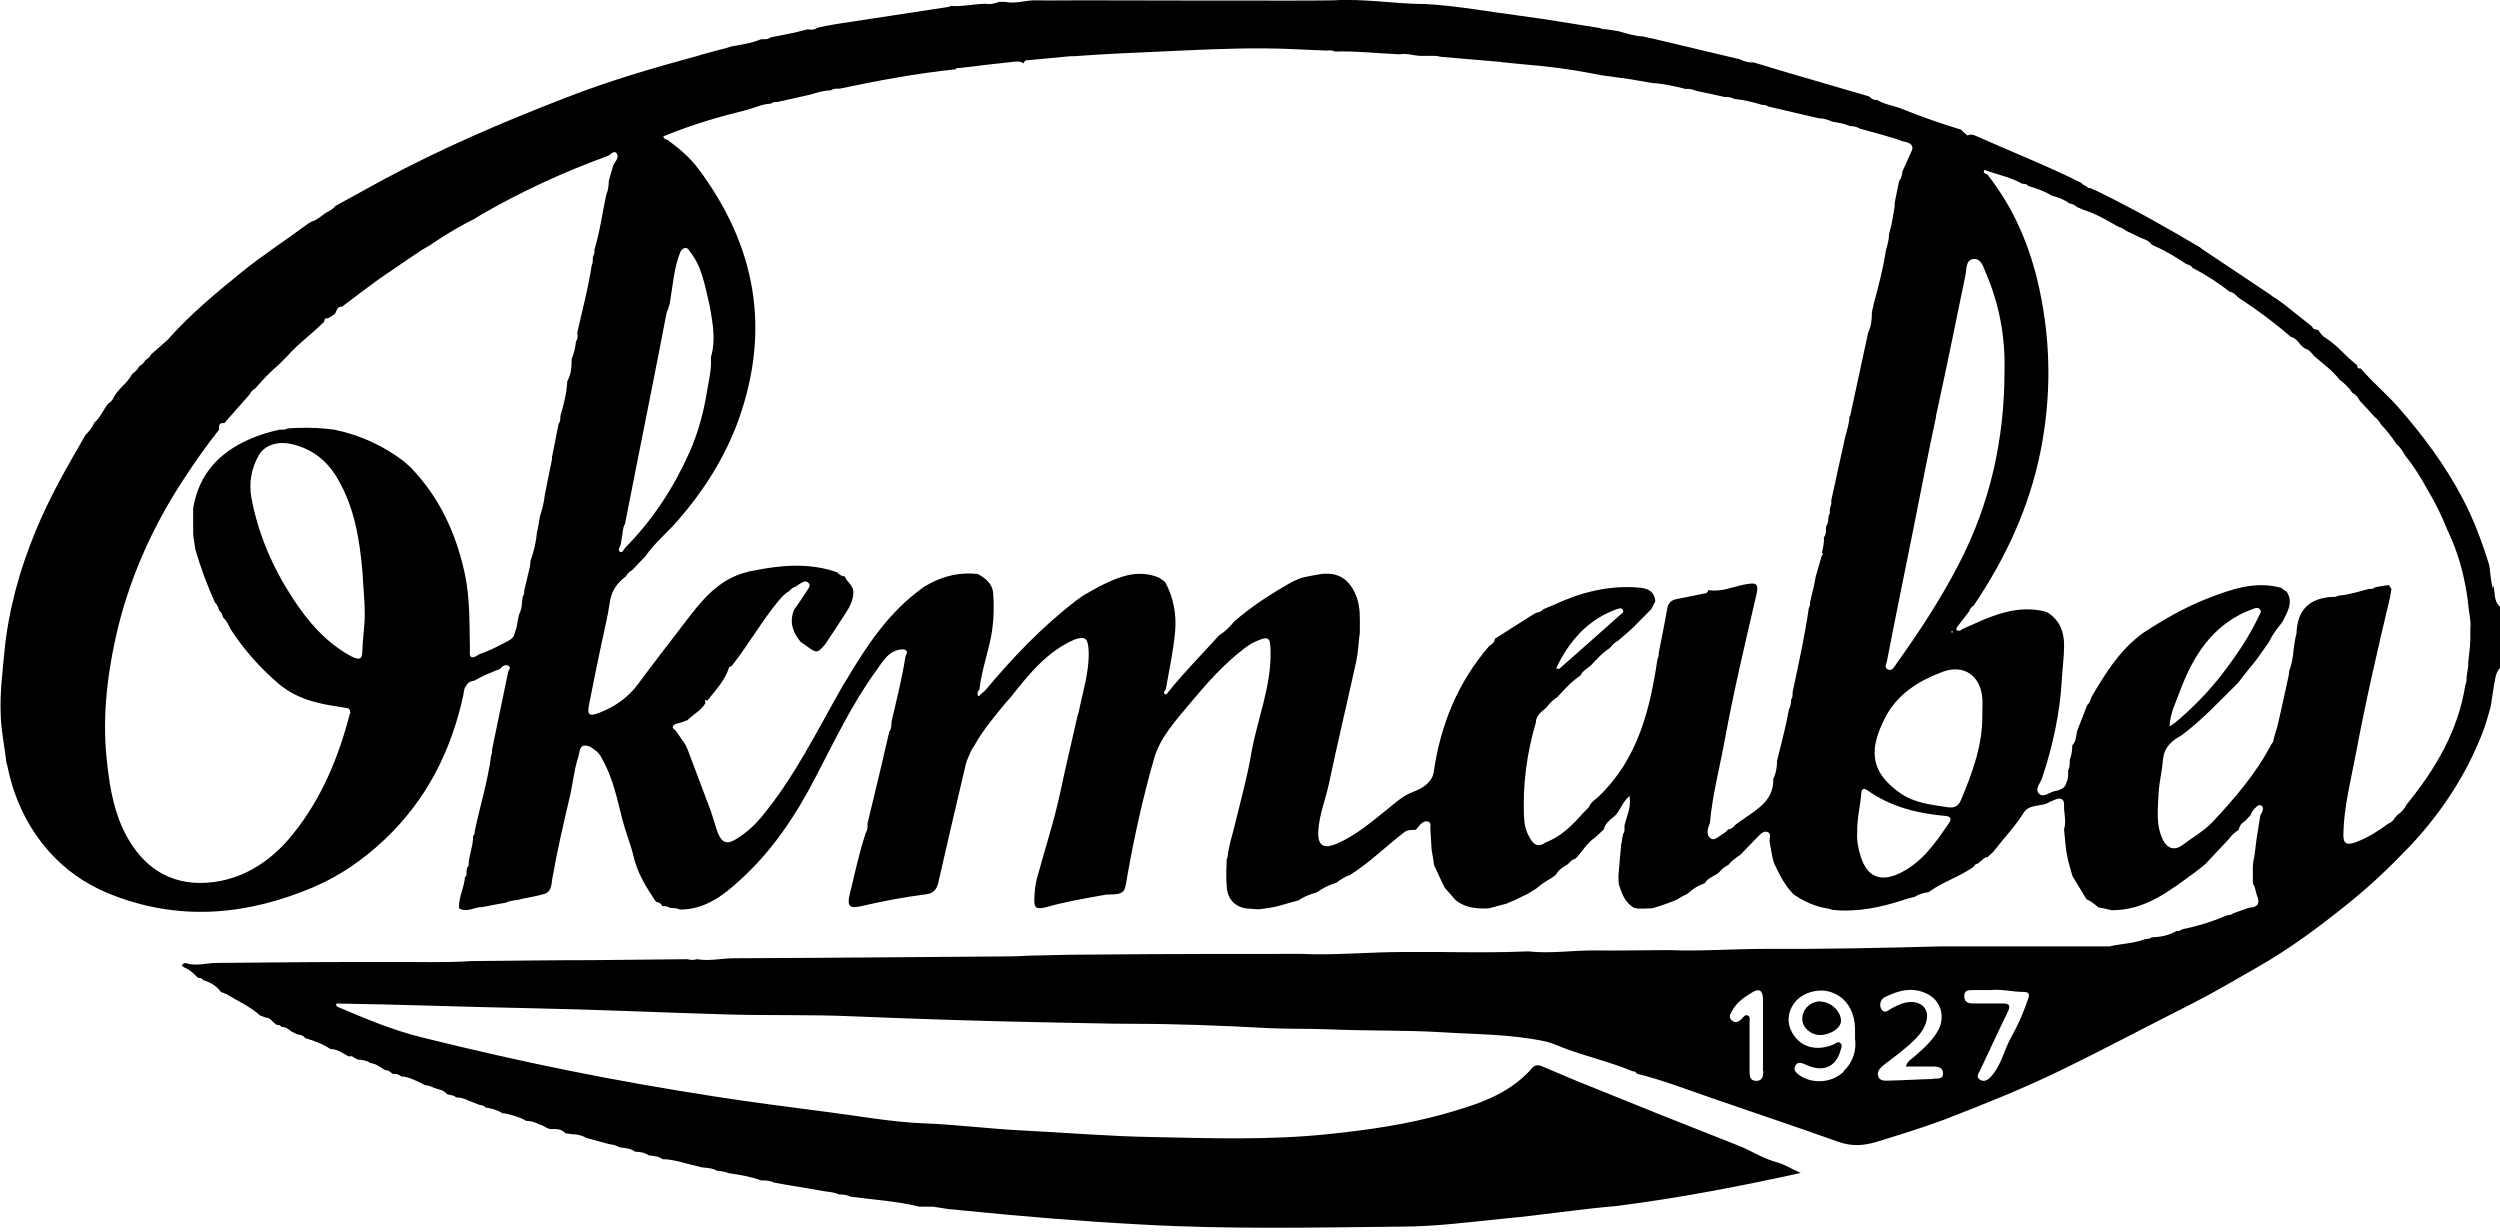 <?xml version="1.0" encoding="UTF-8"?> <svg xmlns="http://www.w3.org/2000/svg" id="_Слой_2" data-name="Слой 2" viewBox="0 0 80.12 39.48"> <g id="_Слой_1-2" data-name="Слой 1"> <g> <path d="m79.89,18.87c-.06-.24-.08-.49-.11-.74-.23-.75-.5-1.48-.87-2.18-.56-1.06-1.27-2.01-2.06-2.91-.38-.43-.82-.79-1.19-1.23-.08.01-.12-.03-.12-.11-.34-.25-.6-.6-.95-.83-.02-.01-.04-.03-.06-.04-.11-.06-.17-.16-.24-.26-.02,0-.05,0-.07-.01-.07,0-.1-.05-.13-.1-.29-.23-.58-.46-.88-.7-.08-.06-.17-.12-.25-.18-.04-.03-.08-.05-.13-.08-.02-.02-.04-.03-.06-.05-.73-.49-1.47-.98-2.2-1.47-.02-.01-.04-.03-.06-.05-1.06-.63-2.13-1.23-3.23-1.77-.09-.05-.19-.08-.28-.13-.05,0-.09,0-.12-.05-.04-.02-.09-.05-.13-.07-.02-.02-.03-.03-.05-.05-1.12-.56-2.27-1.01-3.41-1.52-.09-.04-.16-.03-.24,0-.04-.04-.09-.07-.13-.11h0s-.04-.04-.06-.07c-.65-.2-1.29-.42-1.93-.68-.26-.1-.54-.13-.78-.28-.11.02-.18-.05-.25-.11-.89-.26-1.78-.52-2.67-.78-.34-.1-.69-.21-1.03-.31-.16.01-.3-.03-.44-.1-.93-.22-1.85-.44-2.78-.66-.1-.02-.21-.04-.31-.07-.28-.01-.54-.1-.8-.17l-.38-.06s-.09-.01-.14-.01c-.02-.01-.04-.02-.07-.03-.84-.13-1.69-.28-2.53-.39-1.01-.13-2.02-.32-3.04-.38-.99,0-1.98-.18-2.97-.12h0c-.21.02-7.93,0-8.1,0-.49,0-.98.01-1.47,0-.32,0-.63.12-.96.05-.06,0-.13,0-.19,0-.14.05-.28.09-.44.06-.38.01-.75.1-1.13.07,0,.02-.02.03-.04.03-1.16.18-2.31.35-3.47.53-.06.01-.13.02-.19.03-.19.03-.38.07-.56.11-.09.08-.2.06-.31.05-.06.02-.13.03-.19.05-.08.02-.17.04-.25.06-.25.05-.5.1-.75.15-.09.08-.2.05-.31.06-.3.13-.63.17-.95.23-.06.02-.13.04-.19.06-.25.06-.5.13-.75.2-.04.01-.08.03-.13.04-1.44.39-2.87.81-4.25,1.35-1.99.77-3.95,1.61-5.83,2.62-.51.28-1.02.56-1.53.84-.08.11-.2.16-.32.23-.14.1-.27.22-.44.27-.04.02-.08.05-.12.07-.7.52-1.43.99-2.11,1.54-.83.67-1.66,1.36-2.37,2.16,0,.02-.01.03-.03.03-.17.15-.34.31-.52.46-.04.08-.1.14-.18.18-.04.08-.11.15-.19.19-.06.11-.14.19-.24.26-.14.29-.44.46-.59.75-.03.08-.09.15-.17.19-.16.2-.25.45-.45.62-.06.15-.17.28-.28.39-.58,1-1.15,1.99-1.59,3.06-.52,1.25-.88,2.55-1.01,3.9-.06.64-.14,1.29-.12,1.93.01.56.13,1.1.19,1.65.02.01.02.02.02.04.23,1.14.72,2.15,1.54,2.98.54.55,1.2.95,1.93,1.22,2.16.81,4.27.59,6.35-.29.84-.36,1.58-.87,2.26-1.51,1.36-1.28,2.15-2.85,2.54-4.65.02-.11.02-.23.11-.32.05-.1.15-.12.25-.14.25-.15.53-.26.81-.37.07-.08.15-.15.26-.11.09.03.06.11.01.18-.17.84-.35,1.67-.52,2.51,0,.07,0,.14-.03.2-.11.83-.36,1.62-.53,2.44,0,.05,0,.1-.05.13.01.3-.12.58-.14.88,0,.05,0,.1-.05.13,0,.04-.01.08-.02.12,0,.07.02.14-.05.19-.02.34-.21.65-.19,1,.26.15.5-.05.75-.04.25-.05.5-.1.75-.14.16-.09.34-.06.5-.12.24-.05.49-.09.73-.16.24-.07.23-.31.26-.49.15-.87.35-1.72.55-2.58.11-.44.14-.89.28-1.31.06-.19.02-.48.38-.34l.12.08c.12.08.21.18.27.32.35.61.48,1.29.65,1.95.1.39.26.77.35,1.15.12.53.38.95.66,1.38.02.04.05.07.08.1.09,0,.15.06.19.13.08,0,.17,0,.24.06.11,0,.22,0,.32.05.79,0,1.38-.44,1.92-.94,1.02-.92,1.77-2.04,2.4-3.25.62-1.18,1.19-2.4,1.98-3.48.21-.29.4-.66.85-.67.17.02.13.12.08.22-.11.71-.29,1.41-.45,2.11,0,.11,0,.22-.07.31-.23.99-.46,1.97-.7,2.95.02.11-.01.22-.06.31-.21.64-.35,1.3-.51,1.96-.09.37,0,.46.37.37.69-.16,1.38-.29,2.08-.38.23-.03.33-.14.39-.37.29-1.27.58-2.53.88-3.79.04-.17.13-.33.2-.49.03-.04.06-.09.09-.14.28-.5.65-.93,1.01-1.37.04-.04.08-.09.12-.13.59-.74,1.17-1.49,2.08-1.88.34-.11.42-.03.44.38.02.67-.19,1.3-.32,1.95-.01.04-.03.09-.04.13-.18.81-.38,1.63-.55,2.44-.2.94-.5,1.84-.75,2.77-.05.19-.07.39-.08.58-.02.36.04.42.39.33.59-.17,1.2-.27,1.8-.38.04,0,.08-.02.12-.02.67,0,.57-.09.69-.72.22-1.22.49-2.43.83-3.62.2-.72.74-1.28,1.21-1.85.5-.6,1.03-1.19,1.65-1.67.13-.1.27-.2.42-.26.41-.18.45-.12.46.33.02,1.14-.43,2.18-.62,3.27-.12.72-.32,1.43-.49,2.14-.09.4-.23.78-.27,1.19l-.03.06c0,.13,0,.25-.01.38,0,.19,0,.38.02.56.04.37.3.61.68.64.1,0,.21.02.31.02.04,0,.09,0,.13-.01.15-.02.29-.04.44-.07.25-.07.5-.14.75-.21.17-.13.37-.19.57-.25.19-.14.4-.24.63-.31.13-.1.28-.2.44-.25.63-.4,1.16-.93,1.75-1.38.11-.08.24-.05.36-.07.05-.06.09-.11.14-.17.07-.07.16-.12.25-.09.1.03.07.14.07.22.01.23.03.45.04.68.03.17.06.34.08.5.11.24.22.48.34.72.12.13.24.27.35.4.32.25.68.28,1.07.26.19-.05.37-.1.56-.15.08-.04.17-.07.26-.11.14-.07.29-.14.43-.21.08-.05.17-.11.26-.16.15-.13.31-.24.49-.34.05-.03.09-.07.14-.1.06-.11.14-.19.24-.25.02-.02.04-.03.07-.05.12-.04.17-.2.31-.21.22-.22.37-.51.64-.69.04-.04.09-.08.13-.12l.15-.14c.04-.2.21-.31.35-.43.18-.17.23-.43.47-.64.07.38-.1.66-.16.96,0,.09.02.18-.04.25-.01.07-.03.13-.04.2,0,.06-.02.12-.03.17,0,.08-.01.17-.02.25-.02.23-.04.46-.06.69v.12c0,.06,0,.13.01.19.1.3.19.59.5.76.04,0,.08.01.13.02.12,0,.25,0,.37-.01.02,0,.04,0,.07,0,.17-.05.33-.1.49-.16.09-.03.17-.07.26-.1.06-.03.13-.07.19-.11.06-.03.12-.06.18-.09.17-.15.34-.27.56-.34.09-.15.24-.21.38-.29.03-.02.06-.05.09-.07.08-.1.17-.17.29-.23.1-.13.24-.23.38-.32.2-.2.39-.41.59-.61.08-.08.19-.18.3-.12.11.05.05.19.05.29.03.17.06.33.09.5.02.06.03.13.05.19.17.36.34.72.63,1.01.34.24.71.4,1.12.46l.13.04c.79.08,1.56-.08,2.31-.33.11-.04.22-.06.33-.09.13-.09.28-.12.44-.15.45-.33.99-.49,1.44-.81.03-.05.06-.1.13-.1.06-.05.12-.1.18-.15.02-.02.04-.03.07-.05.02,0,.04,0,.07-.01.06-.06.13-.12.19-.18.32-.42.69-.8.97-1.25.15-.24.46-.2.71-.28.1-.05.2-.1.31-.14.17-.07.28,0,.27.17-.01.26.08.53,0,.79.02.23.04.46.07.69l.06.31c.05.17.09.34.14.5.15.25.3.49.45.74h-.01s.01,0,.01,0c.15.06.26.16.38.26.03,0,.07.02.11.02.1.02.21.04.31.07,1.08.01,1.86-.62,2.67-1.21.12-.09.23-.18.34-.27.25-.27.51-.54.76-.81.08-.12.19-.21.3-.28.03-.12.09-.22.2-.28.06-.06.12-.12.18-.19.03-.05.05-.12.09-.16.07-.08.17-.22.27-.15.09.07.02.21-.04.31l-.12.75c-.02.19-.05.38-.07.56-.08.29-.04.58-.05.88.09.11.08.25.13.37.11.26.03.39-.25.4l-.51.18c-.05.05-.12.06-.19.06-.46.2-.94.35-1.44.45-.06.05-.12.06-.19.06-.24.14-.51.19-.79.2-.06.05-.14.05-.22.06-.36.14-.76.14-1.13.23h-5.4c-1.89.05-3.77.09-5.66.08-1.02,0-2.04.08-3.06.04h-.12c-.74,0-1.48.02-2.21.01-.73-.01-1.45.11-2.18.03-.94.04-1.88.03-2.83.02h-1.19c-1.09,0-2.18.11-3.27.06-2.12,0-4.24,0-6.37.02-.68,0-1.36.01-2.04.03-.31,0-.63.03-.94.03-2.94.02-5.87.05-8.81.06-.4,0-.79.1-1.19.03-.1.03-.21.03-.31,0-.99.01-1.98.02-2.97.03-1.31,0-2.62.02-3.94.03-.89.06-1.79.02-2.68.03-.41,0-.81,0-1.22,0-1.43,0-2.86.02-4.29.03-.33,0-.66.12-.99,0-.19.06-.07.13,0,.16.17.07.28.2.41.32.06,0,.12,0,.16.07.23.07.43.18.57.38l.18.07c.36.22.75.39,1.07.68.06.02.12.05.18.07.16,0,.23.15.35.23.06.01.12,0,.16.07.13,0,.22.06.31.14.07.03.13.07.2.1.1.01.19.03.25.12.28.08.56.18.81.35.22,0,.39.13.57.23.04,0,.08,0,.12,0,.06.04.13.08.19.11.15,0,.28.03.41.11.18.02.32.14.47.23.11-.02.17.08.25.12.1-.02.19.02.27.08.18,0,.34.08.5.15.08.04.17.08.26.13.11,0,.2.05.3.09.14.05.3.06.4.2.1.03.21.02.29.1.16,0,.3.05.44.12.1.04.21.08.31.12.07.01.14.01.18.08.2.03.39.08.56.19.04,0,.08,0,.12.01.22.06.44.11.63.23.16,0,.3.05.44.12.15.03.26.18.43.14.15,0,.29.02.39.14.08.01.16.02.23.03.16,0,.31.04.45.12l.74.2c.11.01.22.04.32.1.17.02.35.03.5.14.16,0,.31.03.44.12.16.01.31.03.44.12.28,0,.54.08.81.15l.44.11c.17.02.35.02.51.12.13-.01.25.03.37.07.35.05.7.11,1.03.23.14,0,.28,0,.41.07.19.03.38.07.57.1.33.05.67.11,1,.17.17.03.35.03.51.11.13,0,.25.01.37.07.73.1,1.48.14,2.2.32.15,0,.29,0,.44,0,.17.03.34.05.51.08.14.01.28.02.43.04,1.9.19,3.8.35,5.7.45,2.79.16,5.57.1,8.36.07,1.11,0,2.22-.15,3.33-.26,1.2-.11,2.38-.3,3.57-.4,1.97-.25,3.91-.62,5.91-1.06-.3-.13-.52-.28-.79-.35-.44-.12-.82-.38-1.24-.54-1.63-.64-3.26-1.29-4.88-1.95-.43-.17-.86-.36-1.29-.54-.14-.06-.27-.13-.4.01-.75.87-1.79,1.18-2.83,1.48-1.22.34-2.48.52-3.75.65-1.85.19-3.7.13-5.55.09-1.4-.02-2.79-.14-4.19-.21-1.06-.05-2.12-.19-3.18-.23-1.03-.04-2.05-.23-3.07-.36-1.21-.16-2.42-.31-3.63-.5-1.55-.24-3.09-.51-4.63-.82-1.59-.32-3.17-.68-4.74-1.07-.94-.23-1.82-.6-2.71-.98-.03-.01-.07-.05-.05-.11,2.06.03,4.12.11,6.19.15,2.11.04,4.22.14,6.33.2,1.34.04,2.68,0,4.02.06,2.17.09,4.35.16,6.52.2.8.01,1.61.04,2.42.04,1.48,0,2.95.06,4.42.14.66.03,1.33.01,1.99.04,1.18.05,2.35.02,3.53.09,1.12.07,2.24.06,3.35.3.17.04.33.11.5.18.74.29,1.53.46,2.27.77.06,0,.11.02.14.08.82.2,1.61.51,2.4.78,1.35.47,2.71.92,4.05,1.4.42.15.8.13,1.21.01.75-.23,1.5-.46,2.22-.73,1.21-.47,2.42-.95,3.6-1.52,1.45-.7,2.87-1.46,4.3-2.18.71-.36,1.4-.77,2.1-1.17,1.04-.59,1.99-1.3,2.91-2.04.7-.56,1.36-1.19,1.98-1.84,1.01-1.07,1.81-2.29,2.34-3.66.1-.26.17-.53.25-.8.05-.31.09-.62.15-.92.02-.12.06-.24.16-.34v-1.95c-.22-.18-.16-.46-.22-.69Zm-23.38,15.46c0,.16-.03.31-.22.31-.21,0-.22-.16-.22-.31,0-.52,0-1.05,0-1.57,0-.08.03-.19-.07-.22-.08-.03-.13.06-.18.11-.1.1-.21.16-.33.04-.11-.11-.03-.2.03-.31.15-.27.39-.43.64-.58.22-.13.33-.06.34.2,0,.39,0,.77,0,1.16h0v1.16Zm2.58.01c-.38.37-1,.41-1.42.12-.11-.08-.21-.17-.13-.31.08-.14.2-.09.33-.03.56.26.97.08,1.12-.47.02-.07.06-.15,0-.21-.08-.09-.15,0-.22.03-.55.23-1.05.1-1.32-.35-.19-.32-.17-.67.05-.97.22-.31.7-.47,1.09-.38.54.13.87.61.86,1.26v.25h0c.05.36-.05.75-.37,1.05Zm2.85.24c-.45.01-.9.04-1.35.05-.15,0-.35.04-.4-.15-.05-.17.1-.28.22-.38.34-.26.69-.51.99-.82.15-.15.27-.32.33-.53.11-.36-.09-.62-.46-.64-.25,0-.46.1-.67.22-.1.06-.21.16-.3.02-.09-.14-.03-.33.1-.39.44-.22.9-.35,1.38-.1.42.22.56.71.35,1.13-.19.36-.49.62-.79.88-.09.08-.21.13-.26.31h.88c.16,0,.32.04.31.23,0,.19-.18.15-.32.16Zm3.04-2.52c-.14.41-.31.8-.52,1.17-.22.39-.31.86-.6,1.21-.05.06-.09.11-.15.15-.08.06-.18.07-.27,0-.1-.07-.05-.17,0-.25.3-.63.59-1.27.9-1.9.12-.24.03-.29-.19-.28-.3,0-.61,0-.91,0-.17,0-.29-.05-.29-.24s.15-.19.29-.19h.53c.37-.04.73.06,1.09.06.22,0,.17.13.13.25Zm-2.94-18.71c.33-1.51.64-3.02.95-4.54.04-.19,0-.48.26-.51.25-.02.31.26.39.44.43,1,.63,2.05.6,3.15,0,2.19-.46,4.26-1.47,6.2-.58,1.12-1.27,2.17-2,3.19-.06.09-.13.23-.26.18-.15-.06-.04-.21-.03-.31.27-1.4.56-2.8.84-4.2.24-1.2.47-2.41.73-3.61Zm.55,6.9s-.01.02-.01.02c-.02,0-.03,0-.05-.01,0-.01.02-.03.03-.04h0s.02.02.03.04Zm-42.7-2.79c.01-.08.03-.16.04-.24.03-.14.02-.3.1-.43h0c.26-1.3.51-2.6.77-3.89.19-.94.37-1.88.55-2.81.01-.07.04-.14.07-.21.01-.04.02-.09.04-.13.1-.56.13-1.15.35-1.69.1-.14.2-.17.3,0,.39.49.48,1.1.62,1.68.04.17.06.35.09.52.06.4.08.8-.04,1.2.03.34-.05.67-.11,1.01-.11.71-.29,1.39-.58,2.04-.51,1.14-1.18,2.16-2.06,3.05-.04.06-.09.16-.15.13-.09-.05-.03-.14,0-.21Zm-8.28,3.43c0,.25-.11.27-.36.14-.81-.44-1.38-1.11-1.87-1.86-.64-.98-1.1-2.04-1.32-3.2-.09-.49-.01-.96.24-1.39.2-.34.65-.46,1.12-.33.62.16,1.08.54,1.4,1.09.55.94.71,1.98.8,3.03.02.44.07.87.07,1.31,0,.41-.07.81-.08,1.22Zm6.9-10.2c0,.09.01.18-.05.25-.02.19-.06.38-.14.56,0,.25-.01.49-.14.72-.02.38-.11.74-.22,1.11,0,.09,0,.18-.06.26-.07.35-.14.71-.21,1.06,0,.04,0,.08-.01.12-.06.29-.12.59-.18.88-.01.07-.02.13-.04.2-.02.23-.08.46-.15.68-.01.07-.03.13-.04.2,0,.06-.02.12-.03.18,0,.05-.02.09-.03.14-.03.32-.1.63-.21.93,0,.06-.01.12-.02.19-.06.25-.12.5-.18.76,0,.07,0,.13-.05.19,0,.06-.02.12-.02.19-.01.13-.03.27-.1.39l-.08.43s-.03.09-.05.14c-.02.19-.18.25-.31.32-.27.14-.53.28-.82.37h0c-.17.11-.35.22-.31-.14-.02-.82.01-1.65-.17-2.46-.28-1.28-.81-2.43-1.73-3.38l-.21-.19c-.67-.51-1.41-.85-2.24-1.02-.09-.01-.17-.02-.26-.03-.41-.04-.82-.04-1.23-.01-.08.05-.17.04-.26.04-.33.07-.65.17-.95.3-.99.43-1.64,1.13-1.82,2.22,0,.11,0,.21,0,.31v.32c0,.06,0,.12,0,.19.01.1.02.2.04.3.01.07.02.14.03.2.17.58.38,1.15.63,1.7.07.07.11.15.13.25.07.06.11.14.13.23.12.11.18.25.25.39.43.66.95,1.24,1.55,1.75.51.42,1.09.59,1.72.69.17.03.33.05.49.08.02.02.04.04.06.06,0,.01,0,.03,0,.05,0,.02.01.03.01.05,0,0-.01.01-.02.02-.36,1.4-.91,2.72-1.82,3.85-.6.75-1.37,1.31-2.31,1.5-1.17.23-2.29-.1-3.02-1.43-.39-.71-.53-1.49-.62-2.28-.17-1.38-.03-2.75.27-4.1.4-1.79,1.13-3.45,2.13-4.99.37-.57.76-1.13,1.18-1.66-.01-.13,0-.23.17-.21.27-.31.54-.61.81-.92.04-.09.11-.15.19-.2.23-.27.47-.52.74-.75.09-.09.17-.17.26-.26.36-.41.81-.73,1.2-1.12,0-.09.04-.12.13-.11l.2-.13c.08-.08.06-.26.24-.24.4-.3.79-.6,1.19-.89.02-.01.04-.03.06-.04.42-.29.85-.58,1.28-.87.09-.06.19-.11.29-.17.04-.03.09-.06.13-.09.42-.28.86-.54,1.32-.77.06-.04.13-.08.19-.12,1.3-.75,2.67-1.38,4.08-1.89.08-.06.19-.17.26-.08.1.14-.05.27-.11.4-.05.16-.09.33-.14.49,0,.15-.02.3-.08.44-.13.59-.2,1.18-.38,1.76.01.07,0,.14-.04.2,0,.02,0,.03-.01.05,0,.09,0,.18-.04.27-.11.74-.31,1.46-.47,2.19Zm40.76,2.64c0,.24-.08.46-.14.69-.15.67-.29,1.34-.44,2.01,0,.04,0,.08,0,.12-.02.06-.04.13-.05.19.01.07,0,.14-.04.2-.01.1,0,.22-.07.31-.03.12.02.26-.08.37.02.17-.03.34-.06.5.04.02.05.05,0,.07-.07.23-.13.46-.2.69-.02.11-.04.21-.06.31-.04.17-.08.34-.12.5,0,.07,0,.14-.04.19-.13.91-.33,1.8-.52,2.7,0,.09,0,.18-.05.25,0,.11-.02.22-.07.31-.04.21-.08.42-.13.63-.08.33-.16.67-.25,1.01,0,.2-.03.4-.12.58.02.71-.53.98-1,1.32-.05.03-.09.06-.14.1-.11.06-.16.2-.31.2-.04.07-.1.1-.16.14-.13.07-.27.25-.41.14-.14-.11-.08-.32-.01-.49.08-.91.32-1.79.48-2.68.28-1.53.64-3.04.99-4.55.11-.45.05-.49-.4-.4-.37.08-.73.24-1.12.17-.02.06-.05.11-.13.11-.3.06-.59.12-.89.18-.17.03-.27.13-.3.31-.08.47-.18.94-.27,1.41,0,.07,0,.14-.04.19-.24,1.63-.63,3.21-1.88,4.41-.11.11-.27.19-.32.35-.06.06-.13.13-.19.19-.34.39-.7.75-1.2.94-.21.16-.37.09-.49-.13-.14-.22-.19-.45-.2-.71-.04-1.02.09-2.02.38-3,0-.22.16-.33.31-.46.02-.02.04-.03.05-.05.09-.12.2-.23.33-.31.23-.25.45-.5.74-.69.07-.15.21-.22.33-.32.19-.2.37-.41.61-.56.08-.1.16-.19.27-.24.1-.09.2-.17.3-.26.07-.06.14-.12.2-.18.19-.19.37-.38.56-.57l.13-.25c-.03-.33-.25-.42-.54-.44-.97-.08-1.88.16-2.75.57-.09.04-.19.08-.29.12-.07.07-.15.11-.25.12-.44.28-.88.55-1.31.83-.01.12-.1.18-.19.24-1,1.16-1.55,2.51-1.77,4.02-.05.35-.37.54-.67.65-.32.12-.55.34-.8.54-.51.41-1.01.84-1.62,1.11-.44.19-.64.08-.61-.41.03-.5.22-.97.33-1.46.28-1.33.6-2.66.89-3.99.06-.29.07-.6.11-.9,0-.04,0-.08,0-.12,0-.34.02-.67-.1-1.01-.22-.59-.61-.84-1.23-.73-.19.03-.37.07-.55.11-.08.04-.17.07-.26.11-.66.37-1.3.78-1.88,1.28-.14.17-.29.33-.48.44-.55.61-1.13,1.19-1.65,1.84-.03.04-.05.1-.11.04-.04-.04,0-.09.04-.13.11-.61.24-1.23.3-1.85.05-.56-.05-1.1-.32-1.6-.06-.04-.12-.09-.18-.13-.62-.27-1.2-.08-1.76.19-.23.11-.46.25-.68.37-.08.06-.17.12-.25.18-1.09.84-2.02,1.82-2.9,2.87-.05.05-.11.09-.16.14-.02.03-.05.06-.07.02-.03-.07,0-.14.05-.2.07-.65.32-1.27.41-1.92.05-.38.06-.77.03-1.15-.02-.32-.25-.49-.5-.63-.06,0-.13,0-.19-.01-.54-.02-1.04.13-1.5.41-.05.03-.09.06-.14.1-1.02.75-1.7,1.77-2.34,2.84-.05.09-.11.17-.16.26-.82,1.44-1.55,2.94-2.62,4.22-.22.26-.48.49-.77.67-.3.19-.46.15-.6-.18-.09-.23-.15-.48-.23-.71-.25-.67-.5-1.33-.75-1.99-.02-.04-.04-.08-.06-.13l-.31-.45c-.09-.07-.17-.13-.01-.22.06-.02.13-.03.19-.05.06-.02.13-.05.19-.07.19-.19.44-.31.58-.55-.01-.05-.06-.12.06-.08.27-.34.57-.65.7-1.07h0s.05-.02.08-.04c.01-.02.02-.03.04-.05.52-.67.94-1.41,1.48-2.06.1-.11.19-.22.33-.29.05-.07.12-.12.2-.14.06-.04.12-.09.18-.12.07-.04.16-.08.23,0,.08.08.01.16-.03.22-.09.15-.19.29-.29.44-.05.07-.09.13-.14.2-.16.39-.05.72.21,1.03.07.05.13.09.2.14.31.23.34.23.59-.07.22-.33.44-.66.65-.99.14-.21.25-.43.25-.69-.01-.21-.21-.31-.28-.49h0s0,0,0,0h0c-.1,0-.17-.06-.24-.13-.91-.32-1.83-.23-2.75-.04-.04,0-.09.02-.13.03-.95.23-1.49.95-2.04,1.67-.49.64-.98,1.27-1.46,1.92-.32.43-.74.73-1.24.92-.33.13-.4.07-.33-.27.13-.66.26-1.31.4-1.96.09-.43.2-.86.26-1.29.05-.37.23-.64.52-.85.04-.08.1-.15.19-.19.15-.15.29-.31.44-.46.28-.41.66-.72.99-1.09.85-.97,1.54-2.04,1.98-3.25,1.05-2.92.57-5.59-1.27-8.06-.28-.38-.63-.67-1-.94-.06-.02-.12-.03-.13-.1,0-.02.08-.04.12-.06.82-.33,1.66-.58,2.52-.79.27-.07.53-.2.81-.21.06-.05.12-.06.19-.05l.94-.21s.09-.02.13-.03c.22-.07.44-.13.67-.14.08-.06.18-.05.27-.05,1.23-.26,2.46-.49,3.71-.62.03-.04.07-.05.12-.04.58-.07,1.15-.14,1.73-.2.11-.01.23-.03.33.05.02-.06.06-.11.13-.1.46-.04.92-.09,1.38-.13.04,0,.08,0,.12,0,.92-.07,1.85-.11,2.78-.15,1.11-.05,2.22-.11,3.34-.1.66,0,1.32.05,1.99.07.09-.02.17,0,.25.03.69-.02,1.38.06,2.07.09.21-.04.42.03.63.05.17,0,.34,0,.5,0,.07,0,.13.02.19.03l1.88.16s.09.01.13.02c.04,0,.08,0,.12.01.17.02.34.03.51.05.73.06,1.47.15,2.19.29.1.02.21.04.31.06l.94.13c.23.04.46.08.69.12.36.02.72.1,1.07.19.13-.02.25.03.38.07.29.06.59.12.88.19.11-.02.21.02.31.06.3.03.59.1.88.19.07,0,.14,0,.19.05.54.13,1.09.25,1.63.38.16,0,.3.05.44.11.19.03.38.06.56.14.11,0,.22.02.31.08.23.06.46.13.69.19.15.04.29.09.44.13.09.03.17.06.26.09.27.04.36.16.26.34-.09.21-.19.42-.28.62-.01.11-.04.22-.11.32l-.14.69v.12c-.05.3-.09.59-.18.88,0,.18-.05.35-.1.52-.09.59-.24,1.17-.4,1.75,0,.05-.02.09-.03.14,0,.04-.02.07-.02.11,0,.22-.02.44-.12.64-.19.9-.39,1.8-.58,2.69Zm-9.4,8.09c.42-.88,1.01-1.56,1.95-1.9.07-.02.15-.05.19.03.04.07-.03.11-.08.15-.64.57-1.28,1.14-1.92,1.7-.03.03-.06.06-.15.01Zm12.59,4.96c-.44.64-.87,1.28-1.61,1.62-.59.27-1.01.1-1.21-.53-.09-.27-.14-.54-.12-.8-.01-.44.1-.83.13-1.24.01-.15.08-.19.2-.1.75.53,1.6.74,2.5.82.17.01.2.1.11.23Zm.38-.73c-.08.19-.21.25-.42.22-.52-.08-1.04-.13-1.49-.43-1.1-.75-.97-1.53-.53-2.41.39-.78,1.08-1.21,1.86-1.5.68-.25,1.21.12,1.27.85.01.18,0,.36,0,.53.01.98-.32,1.86-.69,2.74Zm16.32-5.09s0,.08,0,.12c-.02.19-.04.38-.06.57,0,.04,0,.08,0,.12-.02.1-.03.21-.05.32,0,.09,0,.18-.04.26h0c-.23,1.47-.96,2.7-1.88,3.83-.07.14-.17.25-.29.33-.03.03-.06.07-.09.1-.05.08-.11.15-.2.18-.33.24-.67.46-1.05.6-.3.11-.41.05-.4-.27.02-.87.24-1.71.4-2.56.31-1.66.69-3.31,1.08-4.95.03-.11.04-.23.06-.34-.03-.04-.06-.08-.08-.12-.15.02-.29.04-.44.07-.05.05-.12.06-.19.05-.33.09-.65.19-.99.22-.06.04-.13.04-.2.04-.72.04-1.11.41-1.14,1.14,0,.05-.02.09-.03.14-.01.06-.02.12-.03.17l-.03.2c-.02.25-.06.5-.15.74,0,.04,0,.08-.01.12-.1.48-.21.96-.32,1.45-.02.08-.04.17-.06.25-.03.09-.06.17-.08.26-.03.08-.02.18-.09.24-.49.94-1.17,1.73-1.88,2.49-.29.31-.66.51-.99.76-.24.18-.48.1-.61-.17-.24-.48-.16-1-.14-1.51.02-.35.11-.7.14-1.06.03-.39.27-.61.59-.78.67-.5,1.23-1.11,1.82-1.69.04-.06.09-.11.13-.17.12-.15.24-.31.37-.46.04-.06.09-.11.13-.17.12-.17.24-.34.36-.51.09-.2.22-.38.36-.55l.09-.13c.14-.29.33-.58.12-.92-.06-.04-.12-.08-.18-.13-.83-.23-1.59.04-2.34.33s-1.44.69-2.11,1.13c-.03.02-.06.05-.09.07-.68.53-1.12,1.25-1.55,1.98-.02.1-.06.18-.13.25l-.32.82c-.04.16-.03.34-.16.47.01.16-.03.32-.08.47,0,.11.01.22-.05.32,0,.13.01.26-.05.38-.04.22-.22.26-.4.3-.17.04-.35.22-.49.07-.13-.14.04-.32.1-.48.35-1.04.58-2.11.64-3.21.02-.35.07-.7.07-1.06,0-.44-.14-.79-.51-1.04-.04-.02-.08-.03-.13-.05-.82-.19-1.56.09-2.28.42-.11.05-.23.1-.34.15-.02.02-.05.03-.07.05-.14.02-.15-.04-.08-.14.12-.16.25-.32.37-.48.02-.08.07-.14.14-.18,1.03-1.52,1.79-3.16,2.15-4.97.34-1.73.33-3.45-.04-5.17-.29-1.35-.81-2.59-1.67-3.68-.06-.02-.13-.04-.11-.11.02-.07.08,0,.11,0,.38.13.77.21,1.12.41.07,0,.14,0,.19.07.26.08.52.16.75.31.2.05.4.12.57.25.1.01.18.06.25.12.06.02.12.05.19.08.38.12.72.31,1.06.51.1.06.23.08.32.17.04.02.08.04.13.06.1.05.21.1.31.15.14.06.29.1.38.23.04.02.08.04.12.06.35.15.68.36,1,.57.08.01.15.05.19.12.42.21.81.47,1.19.76.14.02.21.14.31.21.57.37,1.12.78,1.64,1.23.14.04.23.14.31.25.04.04.08.08.13.12.14.04.23.14.31.25.28.24.59.46.82.76.16.12.3.25.41.42.09.05.17.12.21.21.01.01.02.03.03.05.16.17.32.34.48.52.09.06.15.15.2.24.19.19.35.41.5.63.12.1.2.23.27.36.28.34.5.7.71,1.08.25.42.47.86.65,1.32.05.1.1.21.14.31.26.62.42,1.27.51,1.94,0,.07.02.14.02.2.02.23.09.46.06.69,0,.08,0,.17,0,.25v.19Zm-9.63,2.72c.02-.43.19-.74.31-1.07.38-1.03.91-1.96,1.92-2.5.15-.08.3-.14.46-.2.07-.03.15-.05.21.02.06.07,0,.14-.03.2-.31.66-.71,1.25-1.15,1.83-.45.59-.97,1.12-1.54,1.6-.04.03-.08.05-.18.12Z"></path> <path d="m58.34,32.09c-.32,0-.59.26-.58.57,0,.27.27.51.57.51.33,0,.66-.22.67-.44.01-.31-.32-.63-.66-.63Z"></path> <polygon points="58.32 33.17 58.32 33.17 58.32 33.17 58.32 33.17"></polygon> </g> </g> </svg> 